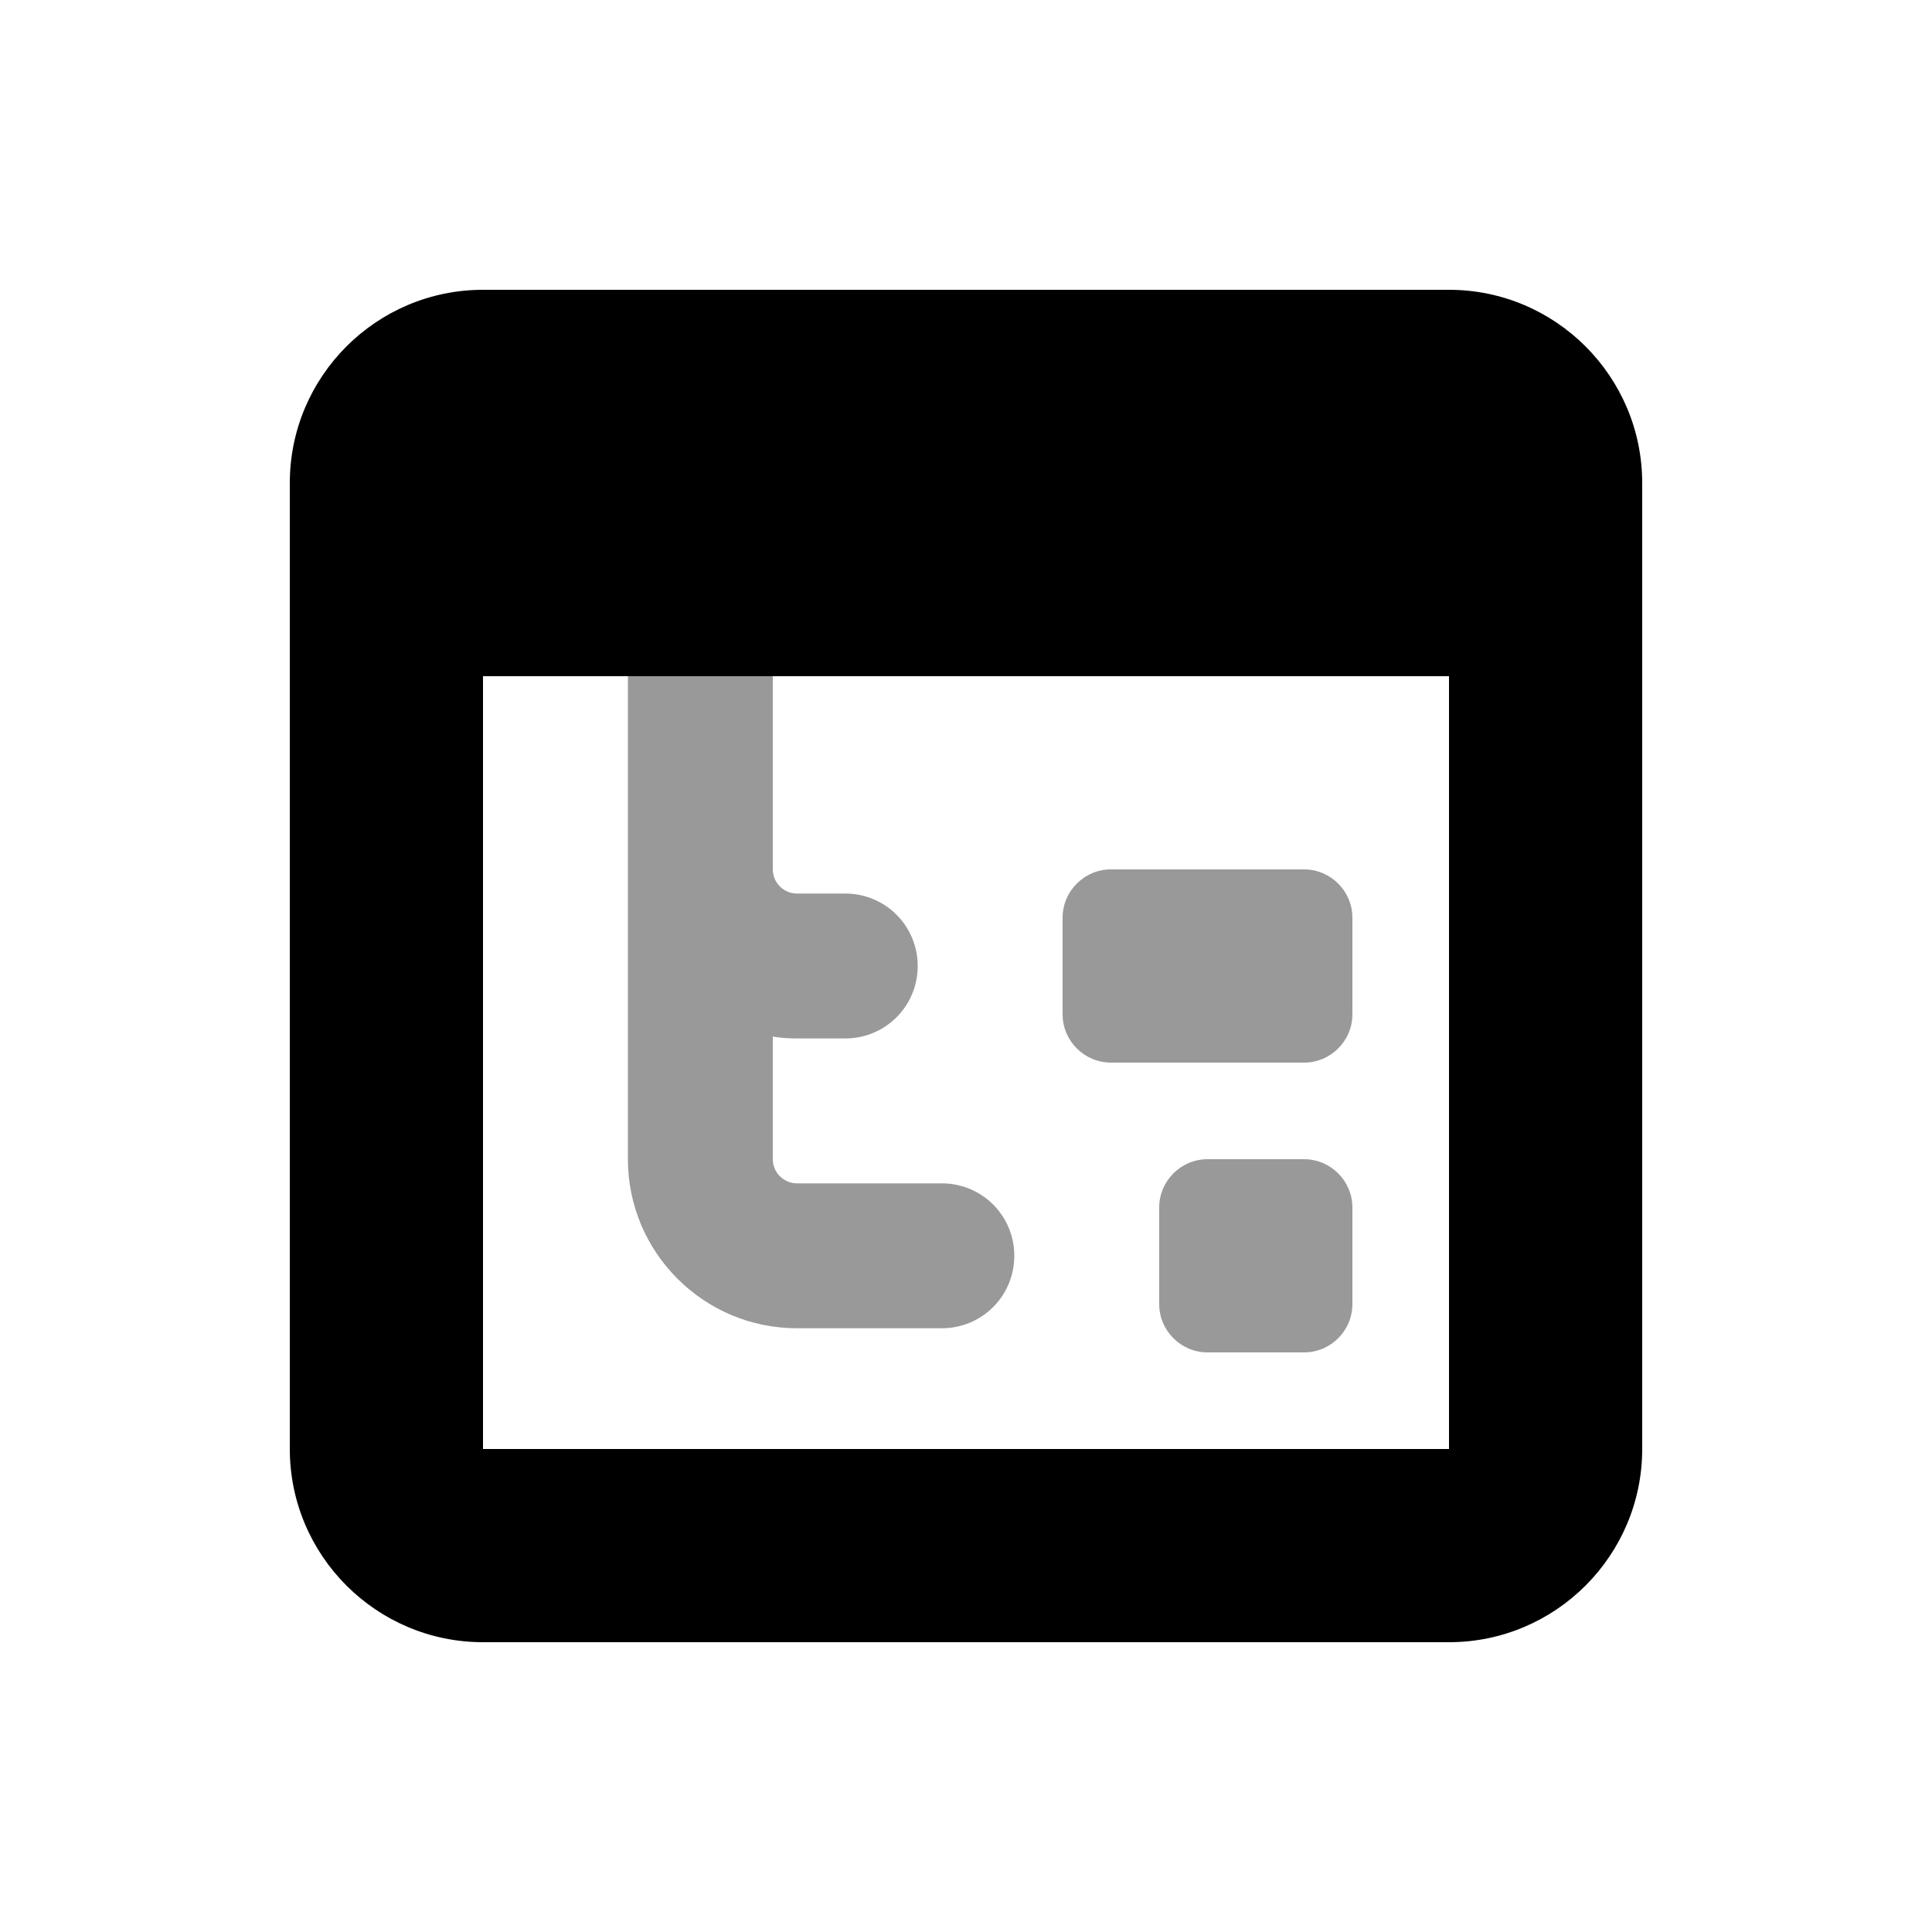 <svg xmlns="http://www.w3.org/2000/svg" viewBox="0 0 640 640"><!--! Font Awesome Pro 7.1.0 by @fontawesome - https://fontawesome.com License - https://fontawesome.com/license (Commercial License) Copyright 2025 Fonticons, Inc. --><path opacity=".4" fill="currentColor" d="M208 224L256 224L256 288C256 292.4 259.6 296 264 296L280 296C293.3 296 304 306.7 304 320C304 333.3 293.3 344 280 344L264 344C261.3 344 258.6 343.8 256 343.4L256 384C256 388.4 259.6 392 264 392L312 392C325.3 392 336 402.7 336 416C336 429.3 325.3 440 312 440L264 440C233.1 440 208 414.9 208 384L208 224zM352 304C352 295.2 359.2 288 368 288L432 288C440.8 288 448 295.2 448 304L448 336C448 344.8 440.8 352 432 352L368 352C359.2 352 352 344.8 352 336L352 304zM384 400C384 391.2 391.2 384 400 384L432 384C440.8 384 448 391.2 448 400L448 432C448 440.8 440.8 448 432 448L400 448C391.2 448 384 440.8 384 432L384 400z"/><path fill="currentColor" d="M160 96C124.7 96 96 124.7 96 160L96 480C96 515.3 124.7 544 160 544L480 544C515.3 544 544 515.3 544 480L544 160C544 124.7 515.3 96 480 96L160 96zM480 224L480 480L160 480L160 224L480 224z"/></svg>